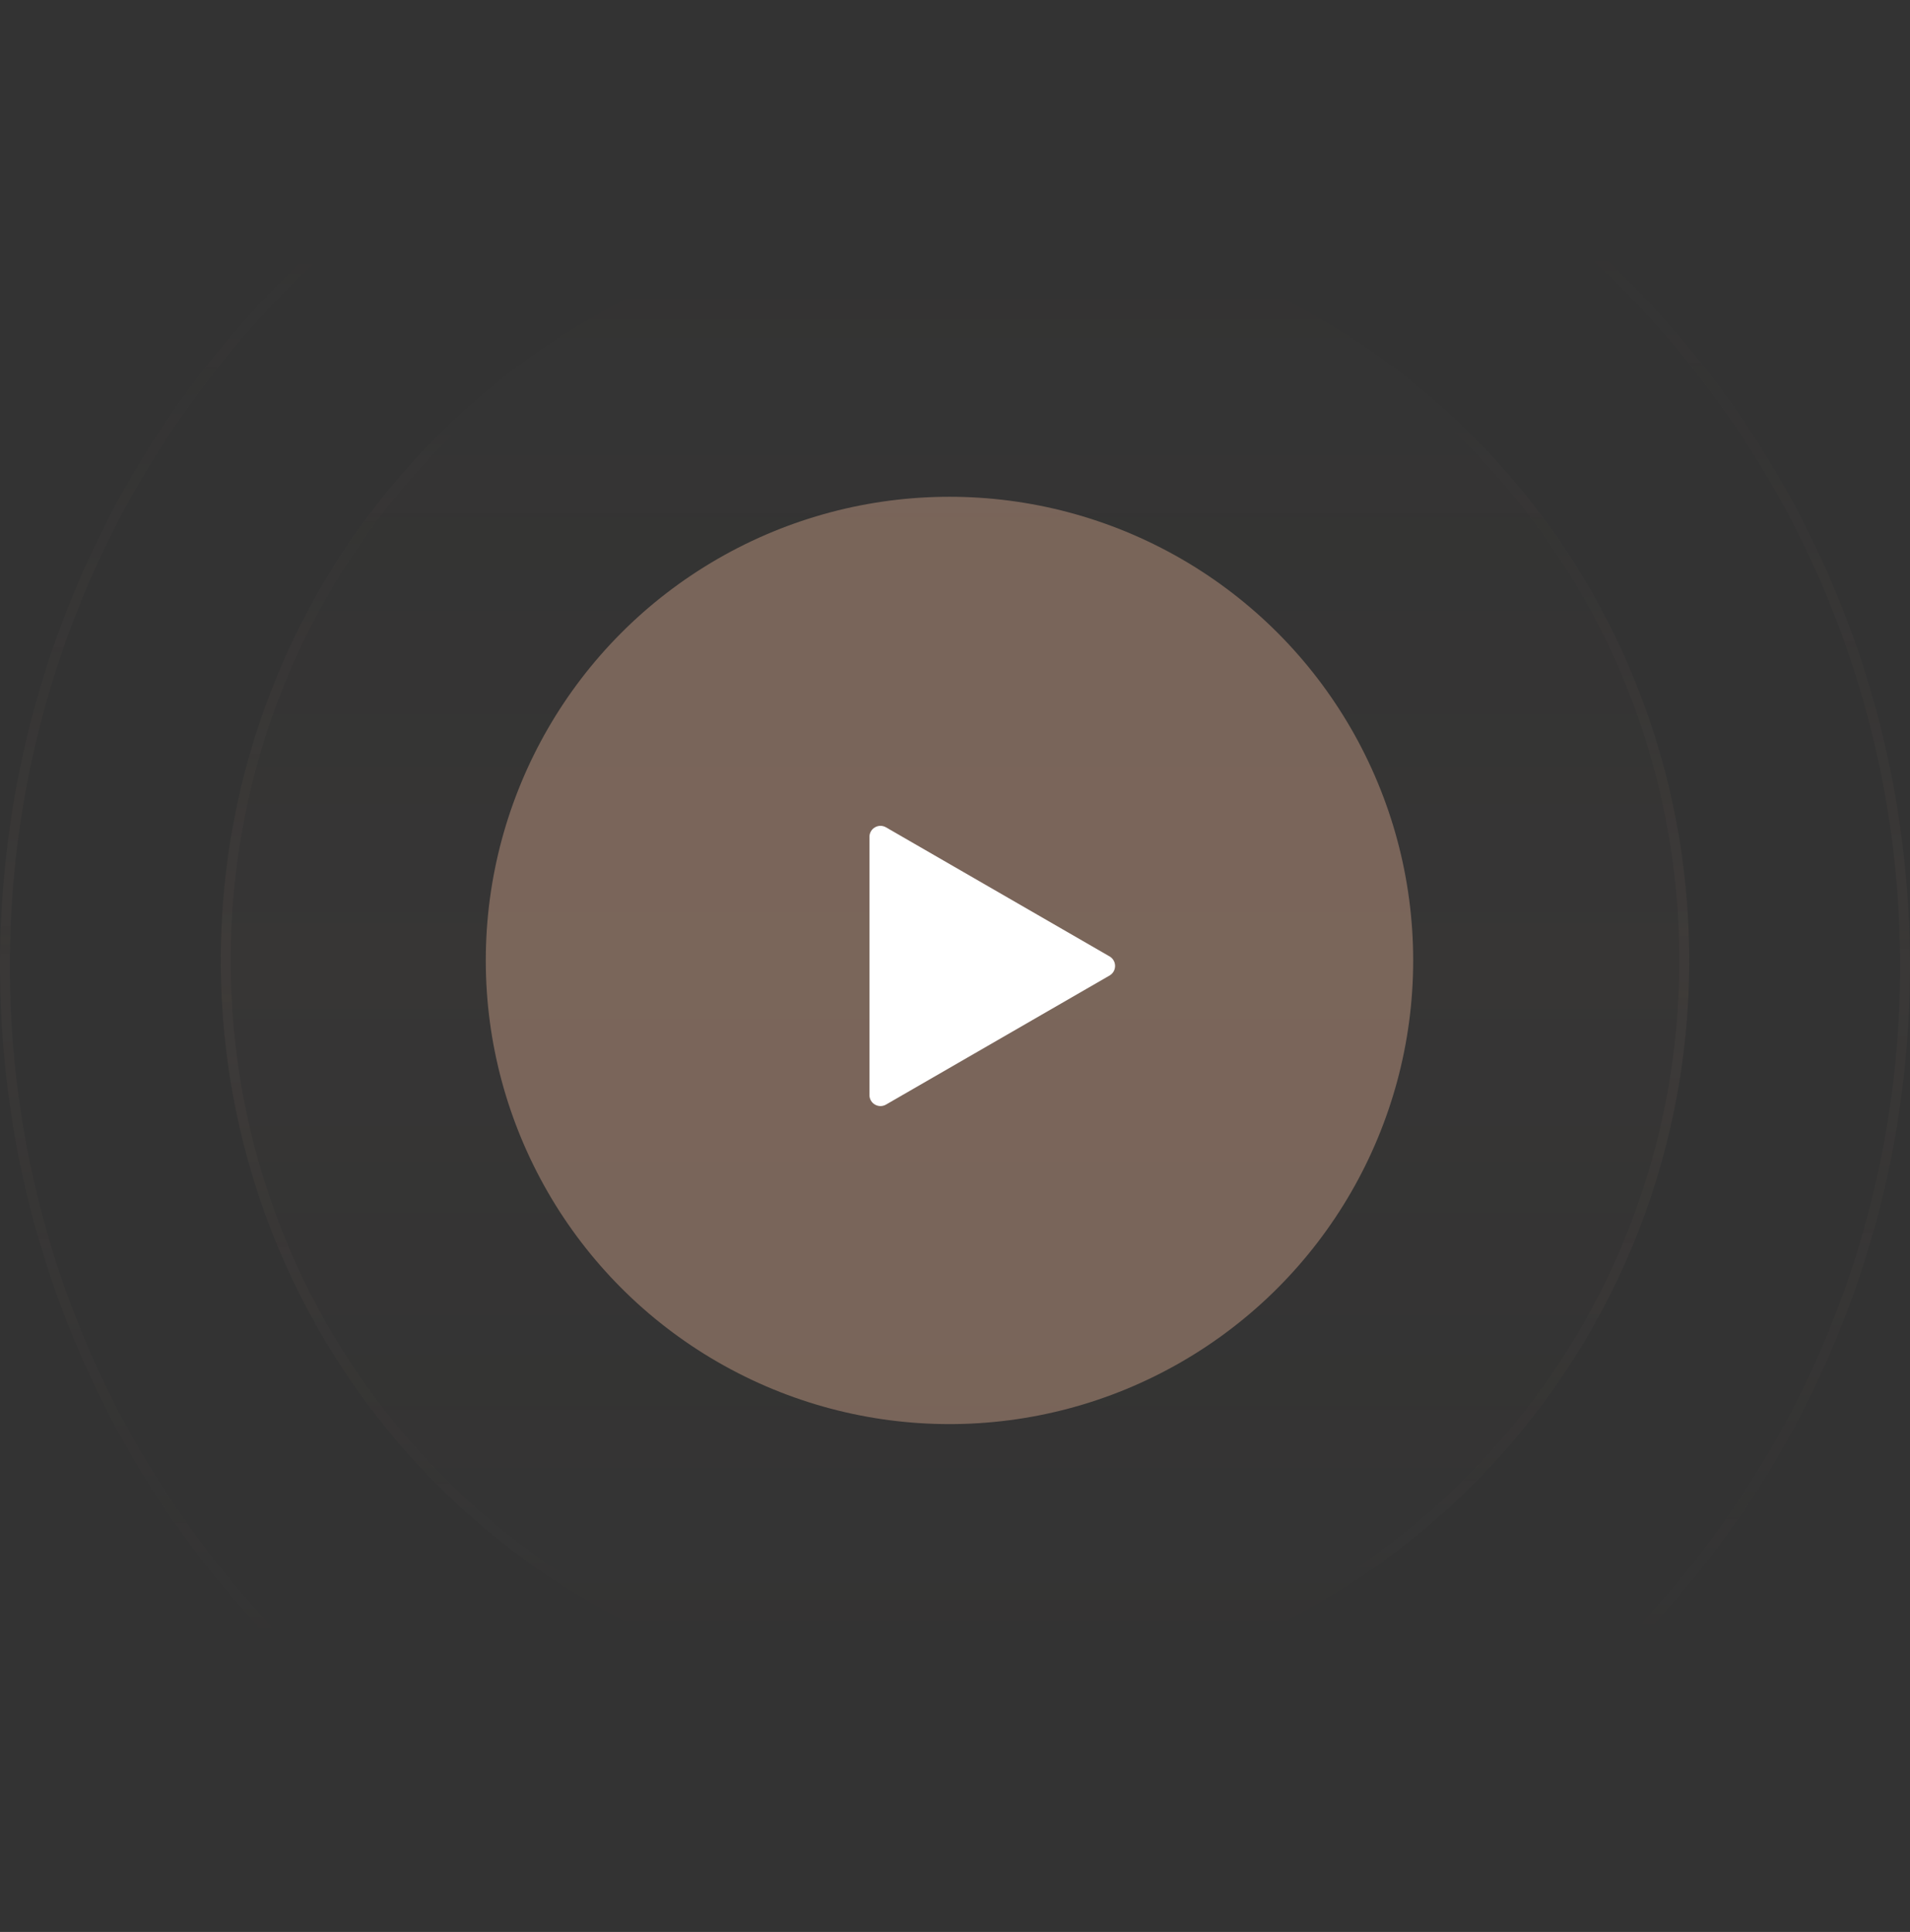 <svg xmlns="http://www.w3.org/2000/svg" width="173" height="175" viewBox="0 0 173 175" fill="none"><rect x="0" y="0" width="173" height="175" fill="#333333" stroke="none"/><path d="M153 87C153 124.003 123.227 154 86.5 154C49.773 154 20 124.003 20 87C20 49.997 49.773 20 86.5 20C123.227 20 153 49.997 153 87Z" fill="url(#paint0_linear_12702_53)" fill-opacity="0.05"></path><path d="M86.5 20.448C122.976 20.448 152.552 50.241 152.552 87C152.552 123.759 122.976 153.552 86.5 153.552C50.023 153.552 20.448 123.759 20.448 87C20.448 50.241 50.023 20.448 86.5 20.448Z" stroke="url(#paint1_linear_12702_53)" stroke-opacity="0.05" stroke-width="0.896"></path><path d="M86.5 0.448C134.02 0.448 172.552 39.417 172.552 87.5C172.552 135.582 134.02 174.552 86.5 174.552C38.98 174.552 0.448 135.582 0.448 87.5C0.448 39.417 38.98 0.448 86.5 0.448Z" stroke="url(#paint2_linear_12702_53)" stroke-opacity="0.05" stroke-width="0.896"></path><circle cx="86" cy="87" r="42" fill="#BF9780" fill-opacity="0.5"></circle><path d="M100.5 86.634C101.167 87.019 101.167 87.981 100.5 88.366L80.25 100.057C79.583 100.442 78.75 99.961 78.75 99.191L78.75 75.809C78.75 75.039 79.583 74.558 80.25 74.943L100.5 86.634Z" fill="white"></path><defs><linearGradient id="paint0_linear_12702_53" x1="86.5" y1="20" x2="86.5" y2="153.725" gradientUnits="userSpaceOnUse"><stop stop-color="#BF9780" stop-opacity="0"></stop><stop offset="0.505" stop-color="#BF9780" stop-opacity="0.5"></stop><stop offset="1" stop-color="#BF9780" stop-opacity="0"></stop></linearGradient><linearGradient id="paint1_linear_12702_53" x1="86.809" y1="145" x2="86.5" y2="36.501" gradientUnits="userSpaceOnUse"><stop stop-color="#BF9780" stop-opacity="0"></stop><stop offset="0.505" stop-color="#BF9780"></stop><stop offset="1" stop-color="#BF9780" stop-opacity="0"></stop></linearGradient><linearGradient id="paint2_linear_12702_53" x1="86.902" y1="150.694" x2="86.529" y2="20.433" gradientUnits="userSpaceOnUse"><stop stop-color="#BF9780" stop-opacity="0"></stop><stop offset="0.505" stop-color="#BF9780"></stop><stop offset="1" stop-color="#BF9780" stop-opacity="0"></stop></linearGradient></defs></svg>